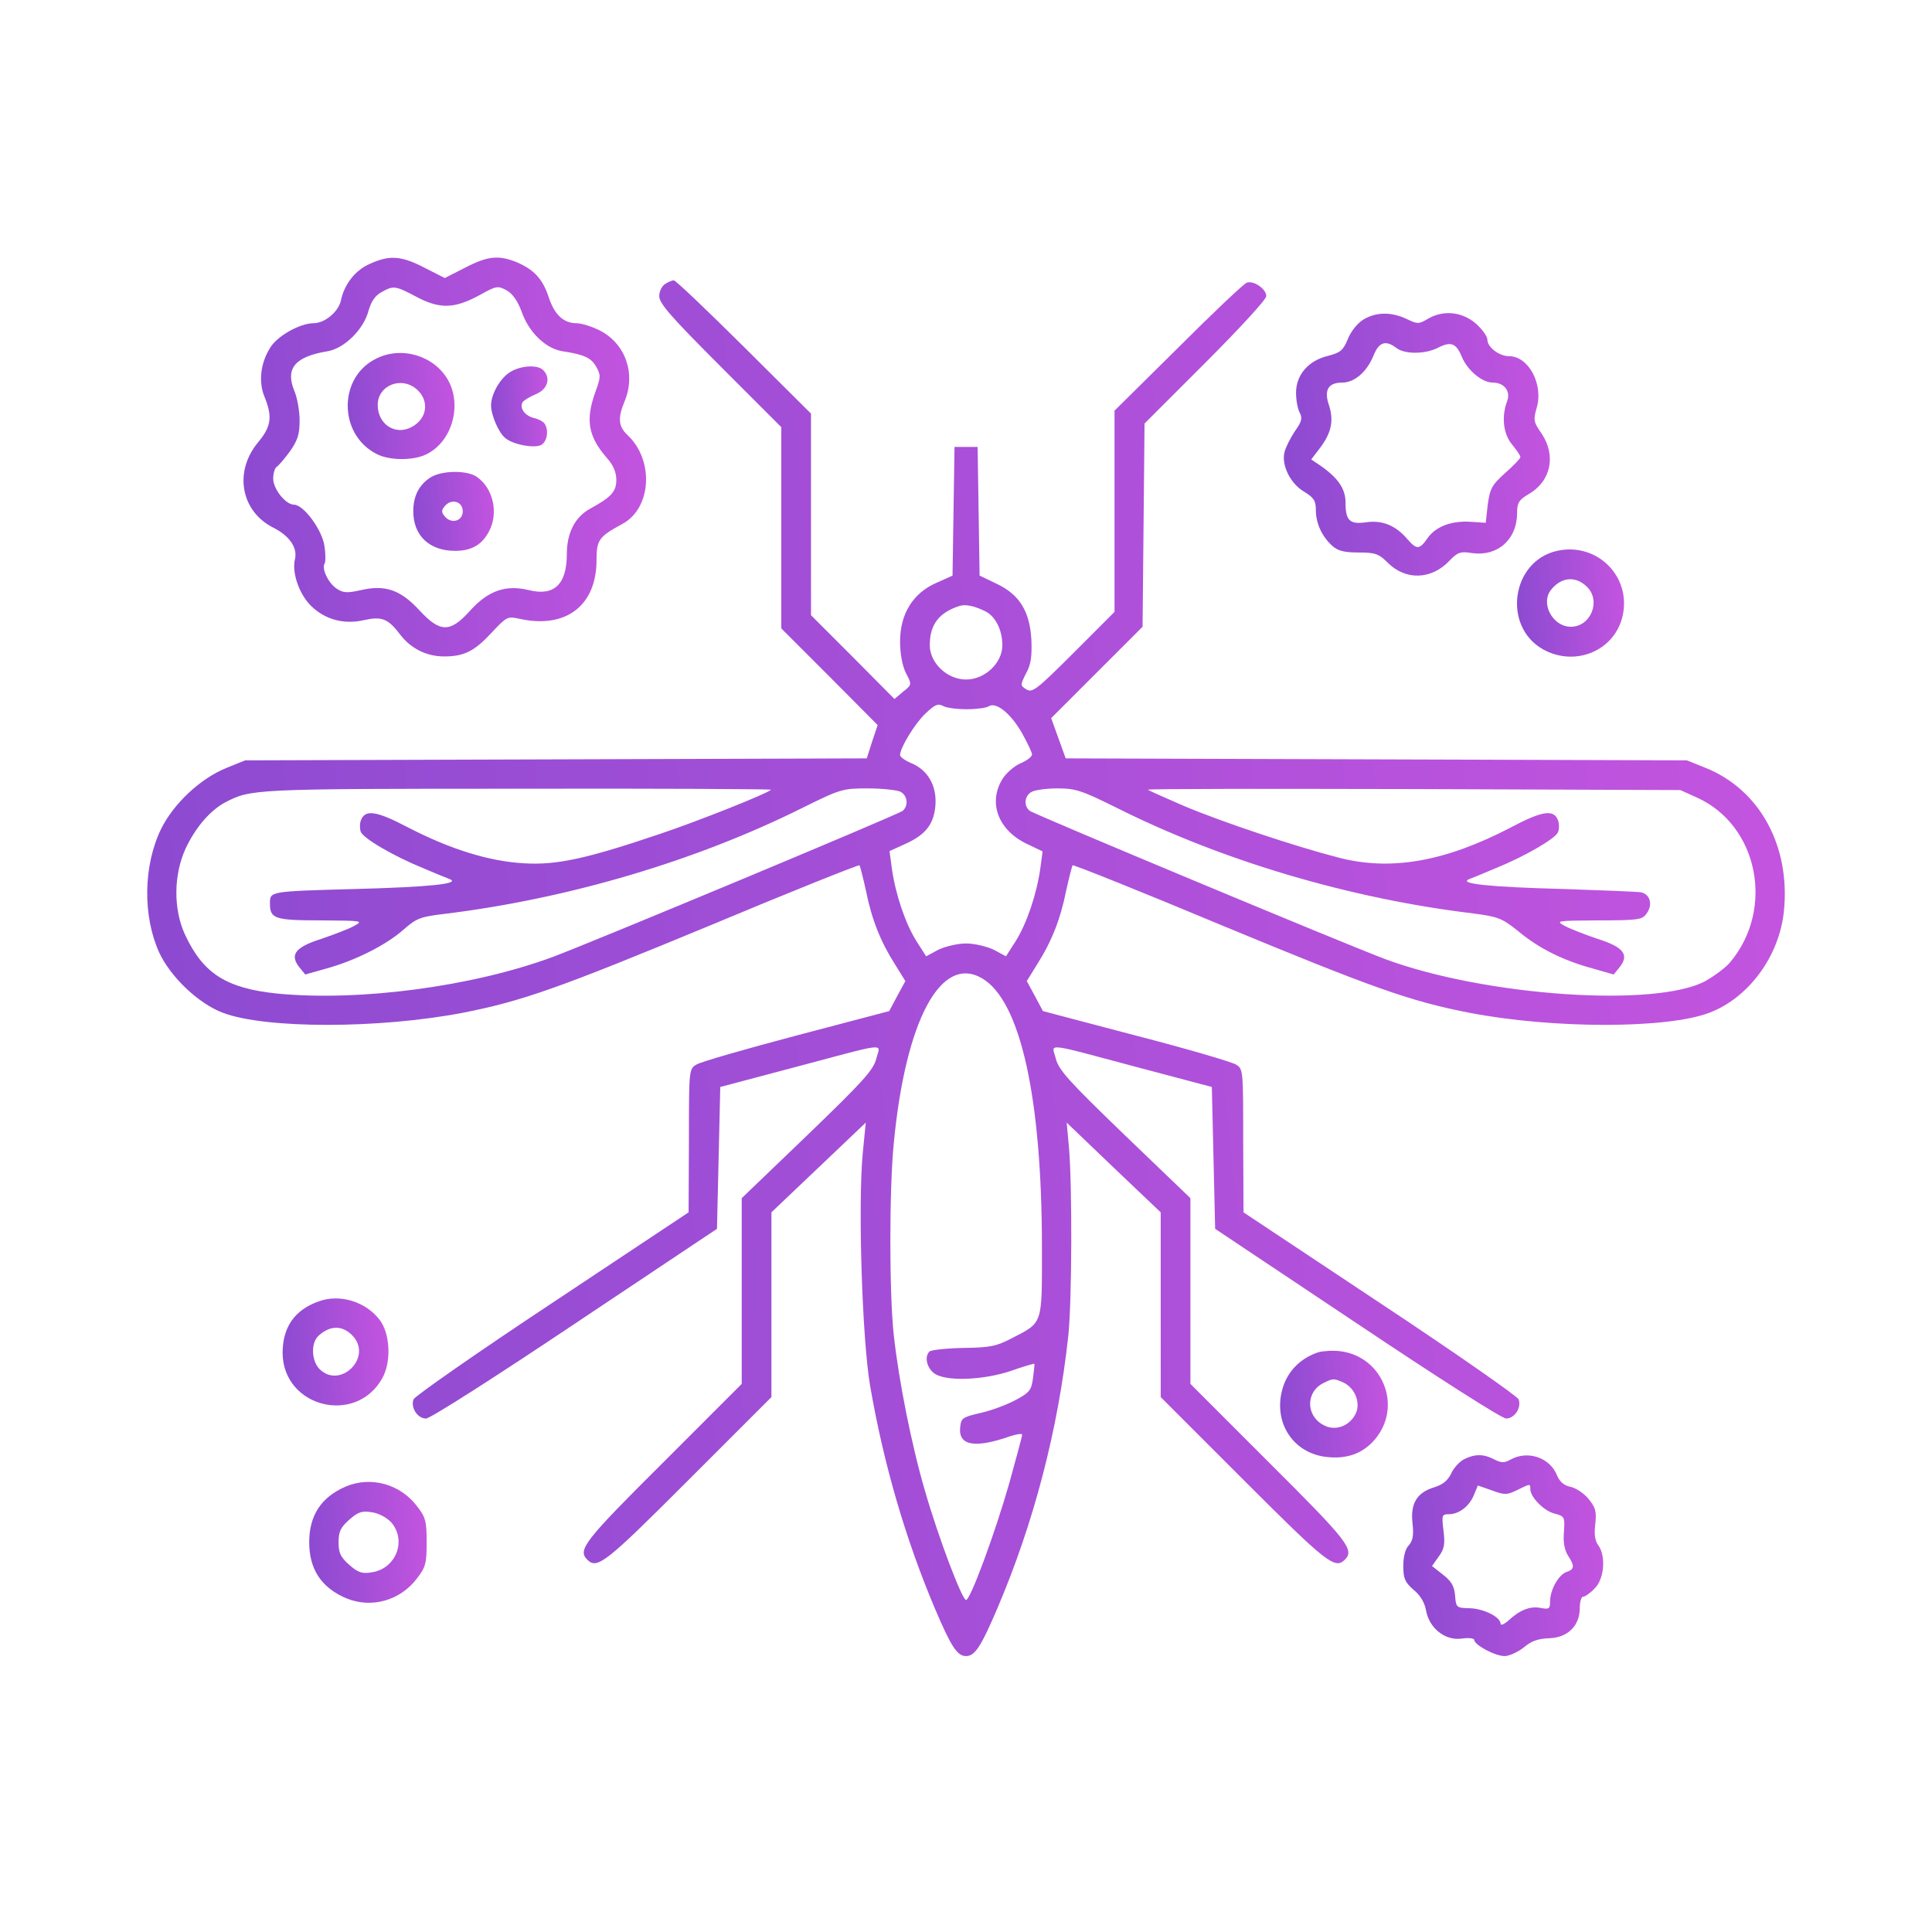 <svg width="105" height="105" viewBox="0 0 105 105" fill="none" xmlns="http://www.w3.org/2000/svg">
<path d="M20.102 14.339C19.313 14.68 18.703 15.451 18.524 16.347C18.381 16.957 17.645 17.567 17.036 17.567C16.301 17.567 15.063 18.266 14.687 18.893C14.149 19.736 14.041 20.776 14.382 21.583C14.812 22.641 14.741 23.179 14.041 24.021C12.697 25.617 13.073 27.787 14.866 28.683C15.745 29.131 16.175 29.777 16.032 30.386C15.852 31.104 16.247 32.269 16.892 32.915C17.645 33.668 18.685 33.955 19.779 33.703C20.747 33.488 21.088 33.614 21.751 34.492C22.325 35.245 23.186 35.676 24.136 35.676C25.23 35.676 25.786 35.389 26.718 34.385C27.543 33.506 27.579 33.488 28.242 33.632C30.752 34.188 32.42 32.915 32.42 30.44C32.42 29.346 32.545 29.167 33.836 28.468C35.414 27.607 35.557 25.007 34.105 23.645C33.603 23.179 33.567 22.712 33.944 21.816C34.571 20.31 33.998 18.678 32.599 17.961C32.169 17.746 31.595 17.567 31.344 17.567C30.627 17.567 30.143 17.118 29.82 16.15C29.497 15.164 29.031 14.662 28.081 14.249C27.095 13.855 26.503 13.909 25.266 14.554L24.172 15.11L23.078 14.554C21.805 13.891 21.16 13.855 20.102 14.339ZM22.666 16.15C23.939 16.813 24.728 16.777 26.126 16.006C26.969 15.54 27.059 15.522 27.525 15.774C27.848 15.953 28.134 16.347 28.35 16.939C28.744 18.069 29.659 18.947 30.573 19.09C31.756 19.27 32.133 19.449 32.402 19.933C32.653 20.363 32.653 20.507 32.366 21.278C31.81 22.82 31.954 23.698 32.976 24.882C33.334 25.276 33.496 25.671 33.496 26.083C33.496 26.711 33.227 27.016 32.079 27.643C31.254 28.091 30.806 28.952 30.806 30.117C30.806 31.767 30.107 32.413 28.744 32.072C27.507 31.767 26.539 32.09 25.553 33.184C24.459 34.403 23.921 34.385 22.791 33.166C21.769 32.054 20.927 31.767 19.618 32.072C18.883 32.233 18.667 32.233 18.309 32C17.843 31.695 17.466 30.906 17.645 30.619C17.699 30.53 17.699 30.082 17.628 29.651C17.502 28.791 16.498 27.428 15.978 27.428C15.53 27.428 14.848 26.585 14.848 26.012C14.848 25.725 14.938 25.42 15.046 25.366C15.153 25.294 15.476 24.918 15.763 24.523C16.175 23.932 16.283 23.609 16.283 22.856C16.283 22.336 16.157 21.619 15.996 21.242C15.494 20.023 16.032 19.377 17.807 19.09C18.721 18.929 19.761 17.907 20.03 16.885C20.174 16.383 20.389 16.06 20.729 15.881C21.393 15.505 21.483 15.522 22.666 16.15Z" fill="url(#paint0_linear_3079_776)"/>
<path d="M20.42 19.503C18.376 20.525 18.394 23.609 20.456 24.667C21.155 25.043 22.518 25.043 23.217 24.667C24.58 23.968 25.118 22.013 24.347 20.651C23.594 19.324 21.801 18.786 20.42 19.503ZM22.68 21.188C23.361 21.816 23.2 22.784 22.357 23.215C21.478 23.681 20.528 23.053 20.528 22.013C20.528 20.919 21.855 20.417 22.68 21.188Z" fill="url(#paint1_linear_3079_776)"/>
<path d="M27.727 20.22C27.189 20.543 26.688 21.422 26.688 22.031C26.688 22.551 27.1 23.52 27.459 23.806C27.889 24.165 29.036 24.38 29.413 24.183C29.736 24.004 29.843 23.376 29.592 23.017C29.52 22.91 29.252 22.766 29 22.713C28.516 22.587 28.212 22.157 28.409 21.852C28.463 21.762 28.785 21.565 29.126 21.422C29.771 21.153 29.951 20.543 29.52 20.113C29.216 19.808 28.301 19.862 27.727 20.22Z" fill="url(#paint2_linear_3079_776)"/>
<path d="M23.411 25.939C22.784 26.334 22.461 26.943 22.461 27.786C22.461 29.113 23.34 29.938 24.738 29.938C25.635 29.938 26.208 29.597 26.585 28.862C27.105 27.875 26.8 26.531 25.921 25.921C25.401 25.545 24.021 25.563 23.411 25.939ZM25.15 27.786C25.15 28.324 24.523 28.503 24.164 28.055C23.985 27.84 23.985 27.732 24.164 27.517C24.523 27.069 25.15 27.248 25.15 27.786Z" fill="url(#paint3_linear_3079_776)"/>
<path d="M36.151 15.433C35.972 15.54 35.828 15.827 35.828 16.096C35.828 16.491 36.474 17.226 39.145 19.898L42.462 23.215V28.683V34.152L45.08 36.77L47.698 39.405L47.393 40.32L47.106 41.216L30.216 41.27L13.326 41.324L12.304 41.736C10.888 42.31 9.435 43.673 8.754 45.053C7.786 47.044 7.75 49.769 8.647 51.759C9.274 53.104 10.78 54.538 12.107 55.04C14.402 55.919 20.606 55.919 25.16 55.04C28.369 54.413 30.342 53.714 38.608 50.289C43.018 48.442 46.658 46.99 46.712 47.026C46.748 47.079 46.909 47.707 47.071 48.442C47.375 49.966 47.859 51.185 48.648 52.423L49.204 53.319L48.756 54.144L48.326 54.951L43.287 56.278C40.508 57.013 38.07 57.712 37.855 57.855C37.442 58.089 37.442 58.142 37.442 61.997L37.424 65.888L30.001 70.819C25.913 73.526 22.524 75.893 22.471 76.054C22.309 76.52 22.704 77.094 23.152 77.094C23.385 77.094 26.917 74.835 31.256 71.93L38.966 66.784L39.056 62.93L39.145 59.075L43 58.053C48.397 56.618 47.842 56.672 47.626 57.533C47.465 58.16 46.909 58.77 43.879 61.692L40.311 65.117V70.173V75.212L36.008 79.515C31.74 83.764 31.382 84.23 31.92 84.768C32.458 85.306 32.924 84.93 37.388 80.465L41.925 75.929V70.908V65.888L44.489 63.45L47.053 61.011L46.891 62.643C46.622 65.476 46.855 72.737 47.286 75.301C48.021 79.569 49.222 83.675 50.818 87.44C51.697 89.502 52.019 90.004 52.503 90.004C52.987 90.004 53.31 89.502 54.207 87.404C56.179 82.778 57.506 77.722 58.062 72.576C58.259 70.639 58.277 64.49 58.097 62.374L57.972 61.011L60.518 63.45L63.082 65.888V70.908V75.929L67.618 80.465C72.083 84.93 72.549 85.306 73.087 84.768C73.625 84.23 73.266 83.764 68.999 79.515L64.696 75.212V70.173V65.117L61.128 61.692C58.097 58.77 57.542 58.16 57.38 57.533C57.165 56.672 56.609 56.618 62.006 58.053L65.861 59.075L65.951 62.93L66.04 66.784L73.75 71.93C78.09 74.835 81.622 77.094 81.855 77.094C82.303 77.094 82.698 76.52 82.536 76.054C82.482 75.893 79.094 73.526 75.005 70.819L67.582 65.888L67.565 61.997C67.565 58.142 67.565 58.089 67.17 57.855C66.937 57.712 64.499 56.995 61.719 56.278L56.681 54.951L56.251 54.144L55.803 53.319L56.358 52.423C57.147 51.185 57.631 49.966 57.936 48.442C58.097 47.707 58.259 47.079 58.295 47.026C58.349 46.99 61.988 48.442 66.399 50.289C74.665 53.714 76.637 54.413 79.847 55.04C84.401 55.919 90.605 55.919 92.9 55.04C95.033 54.233 96.701 51.974 96.952 49.518C97.311 45.986 95.643 42.92 92.703 41.736L91.68 41.324L74.808 41.27L57.918 41.216L57.524 40.123L57.129 39.029L59.604 36.554L62.096 34.062L62.15 28.54L62.203 23.017L65.503 19.718C67.332 17.889 68.82 16.276 68.82 16.096C68.82 15.702 68.138 15.236 67.762 15.361C67.6 15.415 65.915 17.011 64.032 18.893L60.572 22.318V27.787V33.255L58.349 35.479C56.358 37.469 56.107 37.666 55.785 37.469C55.444 37.254 55.444 37.236 55.767 36.59C56.036 36.106 56.089 35.658 56.053 34.761C55.964 33.219 55.408 32.305 54.135 31.713L53.239 31.283L53.185 27.787L53.131 24.29H52.503H51.876L51.822 27.787L51.768 31.283L50.89 31.677C49.617 32.233 48.917 33.363 48.917 34.869C48.917 35.55 49.043 36.196 49.24 36.59C49.563 37.2 49.563 37.218 49.079 37.594L48.612 37.989L46.353 35.712L44.076 33.435V27.966V22.479L40.436 18.858C38.428 16.867 36.725 15.236 36.617 15.236C36.528 15.236 36.312 15.325 36.151 15.433ZM53.543 33.219C54.099 33.489 54.476 34.242 54.476 35.066C54.476 36.035 53.525 36.931 52.503 36.931C51.481 36.931 50.531 36.035 50.531 35.066C50.531 33.937 51.033 33.291 52.145 32.933C52.468 32.825 52.969 32.933 53.543 33.219ZM52.539 38.545C53.059 38.545 53.615 38.473 53.74 38.383C54.135 38.132 54.942 38.778 55.551 39.854C55.838 40.374 56.089 40.894 56.089 41.001C56.089 41.127 55.803 41.342 55.462 41.485C55.121 41.629 54.673 42.023 54.476 42.346C53.687 43.637 54.261 45.125 55.803 45.86L56.663 46.273L56.538 47.205C56.34 48.603 55.803 50.181 55.211 51.132L54.673 51.974L54.01 51.616C53.633 51.436 52.952 51.275 52.503 51.275C52.055 51.275 51.374 51.436 50.997 51.616L50.334 51.974L49.796 51.132C49.204 50.181 48.666 48.603 48.469 47.187L48.344 46.255L49.133 45.896C50.28 45.394 50.746 44.82 50.836 43.798C50.925 42.722 50.441 41.862 49.545 41.485C49.204 41.342 48.917 41.145 48.917 41.037C48.917 40.643 49.724 39.316 50.298 38.778C50.8 38.294 50.979 38.222 51.248 38.365C51.428 38.473 52.019 38.545 52.539 38.545ZM41.907 42.92C41.691 43.135 37.944 44.623 35.918 45.304C31.848 46.685 30.234 47.026 28.477 46.918C26.559 46.81 24.461 46.147 22.202 44.982C20.462 44.067 19.853 43.977 19.62 44.569C19.548 44.731 19.548 45.017 19.602 45.197C19.727 45.555 21.377 46.524 23.009 47.187C23.6 47.438 24.246 47.707 24.443 47.779C25.052 48.03 23.349 48.209 19.243 48.317C14.653 48.442 14.671 48.442 14.671 49.088C14.671 49.93 14.904 50.02 17.432 50.02C19.709 50.038 19.763 50.038 19.243 50.325C18.956 50.486 18.149 50.791 17.468 51.024C16.052 51.472 15.729 51.885 16.267 52.566L16.59 52.961L17.737 52.638C19.297 52.207 20.982 51.365 21.933 50.522C22.65 49.894 22.847 49.823 24.21 49.661C30.898 48.837 37.819 46.793 43.61 43.906C45.672 42.884 45.797 42.848 47.16 42.848C47.949 42.848 48.738 42.938 48.935 43.027C49.33 43.242 49.383 43.78 49.061 44.067C48.792 44.282 32.153 51.221 30.037 52.01C25.662 53.624 19.548 54.431 15.083 54C12.286 53.714 11.031 52.907 10.045 50.773C9.418 49.392 9.435 47.563 10.081 46.129C10.619 44.982 11.408 44.049 12.25 43.601C13.649 42.884 13.721 42.866 28.101 42.866C35.739 42.848 41.943 42.884 41.907 42.92ZM60.697 43.906C66.453 46.793 73.374 48.837 80.062 49.643C81.424 49.823 81.622 49.894 82.518 50.612C83.63 51.544 84.975 52.207 86.57 52.638L87.7 52.961L88.023 52.566C88.561 51.885 88.238 51.472 86.821 51.024C86.14 50.791 85.351 50.486 85.046 50.325C84.526 50.038 84.58 50.038 86.875 50.02C89.063 50.02 89.26 49.984 89.493 49.643C89.834 49.177 89.69 48.603 89.188 48.496C88.991 48.46 87.126 48.388 85.046 48.317C80.94 48.209 79.237 48.03 79.847 47.779C80.044 47.707 80.689 47.438 81.281 47.187C82.841 46.559 84.544 45.573 84.67 45.233C84.742 45.071 84.742 44.802 84.688 44.623C84.473 43.96 83.845 44.049 82.088 44.982C78.538 46.828 75.597 47.348 72.764 46.613C70.397 46.004 66.417 44.677 64.337 43.798C63.297 43.35 62.419 42.956 62.383 42.92C62.329 42.866 68.82 42.866 76.817 42.884L91.322 42.938L92.236 43.35C95.553 44.856 96.468 49.392 94.029 52.297C93.796 52.584 93.187 53.032 92.684 53.319C89.995 54.771 80.761 54.144 75.31 52.136C73.41 51.436 56.179 44.246 55.964 44.067C55.623 43.798 55.677 43.26 56.053 43.045C56.215 42.938 56.86 42.848 57.47 42.848C58.456 42.848 58.779 42.956 60.697 43.906ZM53.382 53.176C55.462 54.395 56.627 59.666 56.627 67.806C56.627 72.056 56.699 71.841 54.978 72.737C54.153 73.168 53.794 73.239 52.36 73.257C51.446 73.275 50.603 73.365 50.513 73.454C50.19 73.777 50.423 74.477 50.89 74.71C51.625 75.086 53.525 74.978 54.924 74.512C55.623 74.261 56.197 74.1 56.215 74.118C56.233 74.136 56.197 74.477 56.143 74.889C56.053 75.552 55.964 75.678 55.193 76.09C54.727 76.341 53.866 76.664 53.292 76.79C52.306 77.023 52.234 77.058 52.181 77.596C52.091 78.565 52.987 78.726 54.888 78.062C55.247 77.937 55.551 77.901 55.551 77.973C55.551 78.062 55.229 79.246 54.852 80.609C54.063 83.37 52.736 86.956 52.503 86.956C52.288 86.956 50.997 83.549 50.28 81.057C49.545 78.565 48.846 75.032 48.577 72.576C48.326 70.335 48.326 64.633 48.577 62.105C49.222 55.435 51.141 51.849 53.382 53.176Z" fill="url(#paint4_linear_3079_776)"/>
<path d="M74.095 17.369C73.772 17.566 73.414 18.014 73.252 18.426C73.001 19.036 72.858 19.162 72.177 19.341C71.101 19.592 70.437 20.381 70.437 21.349C70.437 21.744 70.527 22.228 70.635 22.425C70.796 22.73 70.742 22.927 70.366 23.447C70.133 23.805 69.864 24.325 69.81 24.576C69.631 25.276 70.133 26.298 70.886 26.728C71.406 27.051 71.513 27.212 71.513 27.714C71.513 28.431 71.836 29.149 72.41 29.669C72.715 29.938 73.055 30.027 73.844 30.027C74.741 30.027 74.938 30.099 75.422 30.583C76.39 31.551 77.789 31.515 78.775 30.475C79.223 30.009 79.367 29.955 80.03 30.063C81.411 30.242 82.451 29.31 82.451 27.875C82.451 27.338 82.54 27.176 83.078 26.854C84.297 26.154 84.584 24.756 83.777 23.554C83.347 22.945 83.329 22.819 83.508 22.192C83.903 20.901 83.078 19.359 82.02 19.359C81.482 19.359 80.837 18.875 80.837 18.462C80.837 18.283 80.55 17.889 80.209 17.584C79.456 16.938 78.434 16.831 77.591 17.333C77.107 17.62 77.036 17.62 76.444 17.333C75.601 16.938 74.776 16.956 74.095 17.369ZM75.888 18.91C76.354 19.269 77.484 19.251 78.165 18.893C78.865 18.534 79.151 18.66 79.456 19.413C79.761 20.13 80.55 20.793 81.124 20.793C81.751 20.793 82.11 21.259 81.913 21.797C81.59 22.64 81.698 23.59 82.182 24.164C82.433 24.469 82.63 24.756 82.63 24.845C82.63 24.917 82.253 25.311 81.805 25.706C81.07 26.369 80.98 26.549 80.855 27.427L80.747 28.413L79.958 28.36C78.882 28.288 78.04 28.611 77.591 29.238C77.143 29.884 77 29.884 76.48 29.292C75.852 28.557 75.135 28.27 74.292 28.378C73.36 28.521 73.127 28.306 73.127 27.32C73.127 26.549 72.715 25.957 71.692 25.258L71.262 24.971L71.728 24.361C72.356 23.537 72.499 22.873 72.23 22.03C71.944 21.206 72.177 20.793 72.948 20.793C73.611 20.793 74.274 20.219 74.633 19.359C74.938 18.588 75.296 18.462 75.888 18.91Z" fill="url(#paint5_linear_3079_776)"/>
<path d="M84.618 29.939C82.144 30.495 81.642 34.028 83.847 35.283C85.604 36.269 87.756 35.372 88.186 33.472C88.67 31.32 86.787 29.455 84.618 29.939ZM86.25 31.894C87.021 32.647 86.465 34.063 85.371 34.063C84.385 34.063 83.704 32.79 84.295 32.055C84.851 31.356 85.64 31.284 86.25 31.894Z" fill="url(#paint6_linear_3079_776)"/>
<path d="M17.314 70.73C16.005 71.196 15.359 72.129 15.359 73.545C15.395 76.486 19.34 77.472 20.774 74.908C21.276 74.011 21.205 72.505 20.649 71.752C19.896 70.748 18.479 70.3 17.314 70.73ZM19.214 72.649C20.218 73.832 18.461 75.499 17.367 74.406C16.919 73.958 16.883 72.954 17.332 72.577C17.977 72.003 18.659 72.021 19.214 72.649Z" fill="url(#paint7_linear_3079_776)"/>
<path d="M71.654 73.491C70.775 73.778 70.112 74.387 69.789 75.212C69.072 77.13 70.183 79.013 72.174 79.192C73.303 79.3 74.182 78.941 74.827 78.099C76.19 76.306 75.096 73.724 72.855 73.437C72.461 73.383 71.923 73.419 71.654 73.491ZM73.016 75.14C73.662 75.445 73.985 76.306 73.644 76.897C73.285 77.543 72.514 77.794 71.905 77.435C70.954 76.915 70.972 75.624 71.941 75.158C72.443 74.907 72.496 74.907 73.016 75.14Z" fill="url(#paint8_linear_3079_776)"/>
<path d="M79.583 79.3C79.332 79.425 79.009 79.766 78.865 80.089C78.668 80.483 78.399 80.698 77.915 80.842C77.001 81.129 76.642 81.72 76.768 82.796C76.839 83.424 76.786 83.728 76.57 83.979C76.373 84.177 76.266 84.607 76.266 85.109C76.266 85.79 76.355 85.988 76.822 86.4C77.18 86.687 77.431 87.099 77.503 87.53C77.682 88.498 78.543 89.179 79.439 89.054C79.816 89 80.121 89.036 80.121 89.125C80.121 89.394 81.25 90.004 81.77 90.004C82.021 90.004 82.487 89.789 82.81 89.538C83.204 89.197 83.581 89.054 84.191 89.036C85.213 89 85.858 88.354 85.858 87.386C85.858 87.046 85.948 86.776 86.037 86.776C86.145 86.776 86.432 86.579 86.665 86.328C87.185 85.826 87.293 84.571 86.862 83.979C86.683 83.746 86.629 83.37 86.701 82.832C86.773 82.133 86.719 81.935 86.324 81.451C86.073 81.147 85.625 80.86 85.356 80.806C84.998 80.734 84.764 80.537 84.603 80.142C84.209 79.21 83.025 78.816 82.111 79.318C81.752 79.515 81.609 79.515 81.214 79.318C80.641 79.013 80.156 79.013 79.583 79.3ZM82.451 80.985C83.169 80.626 83.169 80.626 83.169 80.931C83.169 81.362 83.904 82.115 84.478 82.258C85.033 82.402 85.051 82.437 84.998 83.262C84.944 83.818 85.033 84.248 85.213 84.535C85.589 85.109 85.571 85.288 85.141 85.432C84.711 85.575 84.245 86.4 84.245 87.028C84.245 87.44 84.191 87.476 83.725 87.386C83.169 87.278 82.595 87.494 81.967 88.085C81.734 88.283 81.555 88.354 81.555 88.247C81.555 87.888 80.641 87.422 79.87 87.404C79.152 87.386 79.134 87.368 79.081 86.723C79.045 86.221 78.883 85.934 78.417 85.575L77.826 85.109L78.184 84.607C78.489 84.195 78.543 83.944 78.453 83.208C78.346 82.348 78.363 82.294 78.74 82.294C79.296 82.294 79.852 81.864 80.103 81.254L80.318 80.734L81.089 81.003C81.77 81.254 81.896 81.254 82.451 80.985Z" fill="url(#paint9_linear_3079_776)"/>
<path d="M18.795 80.79C17.45 81.363 16.805 82.367 16.805 83.82C16.805 85.29 17.468 86.294 18.831 86.868C20.194 87.424 21.753 86.993 22.668 85.774C23.134 85.182 23.188 84.949 23.188 83.82C23.188 82.69 23.134 82.457 22.668 81.865C21.753 80.646 20.14 80.216 18.795 80.79ZM21.269 82.744C22.112 83.73 21.52 85.254 20.211 85.451C19.674 85.541 19.458 85.469 18.974 85.039C18.508 84.627 18.401 84.394 18.401 83.82C18.401 83.246 18.508 83.013 18.974 82.6C19.458 82.17 19.674 82.099 20.211 82.188C20.588 82.242 21.018 82.475 21.269 82.744Z" fill="url(#paint10_linear_3079_776)"/>
<defs>
<linearGradient id="paint0_linear_3079_776" x1="10.453" y1="26.849" x2="37.745" y2="24.495" gradientUnits="userSpaceOnUse">
<stop stop-color="#8549CF"/>
<stop offset="1" stop-color="#C955E1"/>
</linearGradient>
<linearGradient id="paint1_linear_3079_776" x1="18.161" y1="22.601" x2="25.4" y2="21.979" gradientUnits="userSpaceOnUse">
<stop stop-color="#8549CF"/>
<stop offset="1" stop-color="#C955E1"/>
</linearGradient>
<linearGradient id="paint2_linear_3079_776" x1="26.298" y1="22.489" x2="30.139" y2="22.257" gradientUnits="userSpaceOnUse">
<stop stop-color="#8549CF"/>
<stop offset="1" stop-color="#C955E1"/>
</linearGradient>
<linearGradient id="paint3_linear_3079_776" x1="21.904" y1="28.191" x2="27.365" y2="27.714" gradientUnits="userSpaceOnUse">
<stop stop-color="#8549CF"/>
<stop offset="1" stop-color="#C955E1"/>
</linearGradient>
<linearGradient id="paint4_linear_3079_776" x1="-3.313" y1="59.557" x2="107.391" y2="48.298" gradientUnits="userSpaceOnUse">
<stop stop-color="#8549CF"/>
<stop offset="1" stop-color="#C955E1"/>
</linearGradient>
<linearGradient id="paint5_linear_3079_776" x1="67.936" y1="25.474" x2="85.971" y2="23.912" gradientUnits="userSpaceOnUse">
<stop stop-color="#8549CF"/>
<stop offset="1" stop-color="#C955E1"/>
</linearGradient>
<linearGradient id="paint6_linear_3079_776" x1="81.706" y1="33.315" x2="88.964" y2="32.696" gradientUnits="userSpaceOnUse">
<stop stop-color="#8549CF"/>
<stop offset="1" stop-color="#C955E1"/>
</linearGradient>
<linearGradient id="paint7_linear_3079_776" x1="14.628" y1="74.014" x2="21.806" y2="73.408" gradientUnits="userSpaceOnUse">
<stop stop-color="#8549CF"/>
<stop offset="1" stop-color="#C955E1"/>
</linearGradient>
<linearGradient id="paint8_linear_3079_776" x1="68.826" y1="76.849" x2="76.13" y2="76.219" gradientUnits="userSpaceOnUse">
<stop stop-color="#8549CF"/>
<stop offset="1" stop-color="#C955E1"/>
</linearGradient>
<linearGradient id="paint9_linear_3079_776" x1="74.885" y1="85.558" x2="88.439" y2="84.406" gradientUnits="userSpaceOnUse">
<stop stop-color="#8549CF"/>
<stop offset="1" stop-color="#C955E1"/>
</linearGradient>
<linearGradient id="paint10_linear_3079_776" x1="15.993" y1="84.432" x2="23.96" y2="83.771" gradientUnits="userSpaceOnUse">
<stop stop-color="#8549CF"/>
<stop offset="1" stop-color="#C955E1"/>
</linearGradient>
</defs>
</svg>
